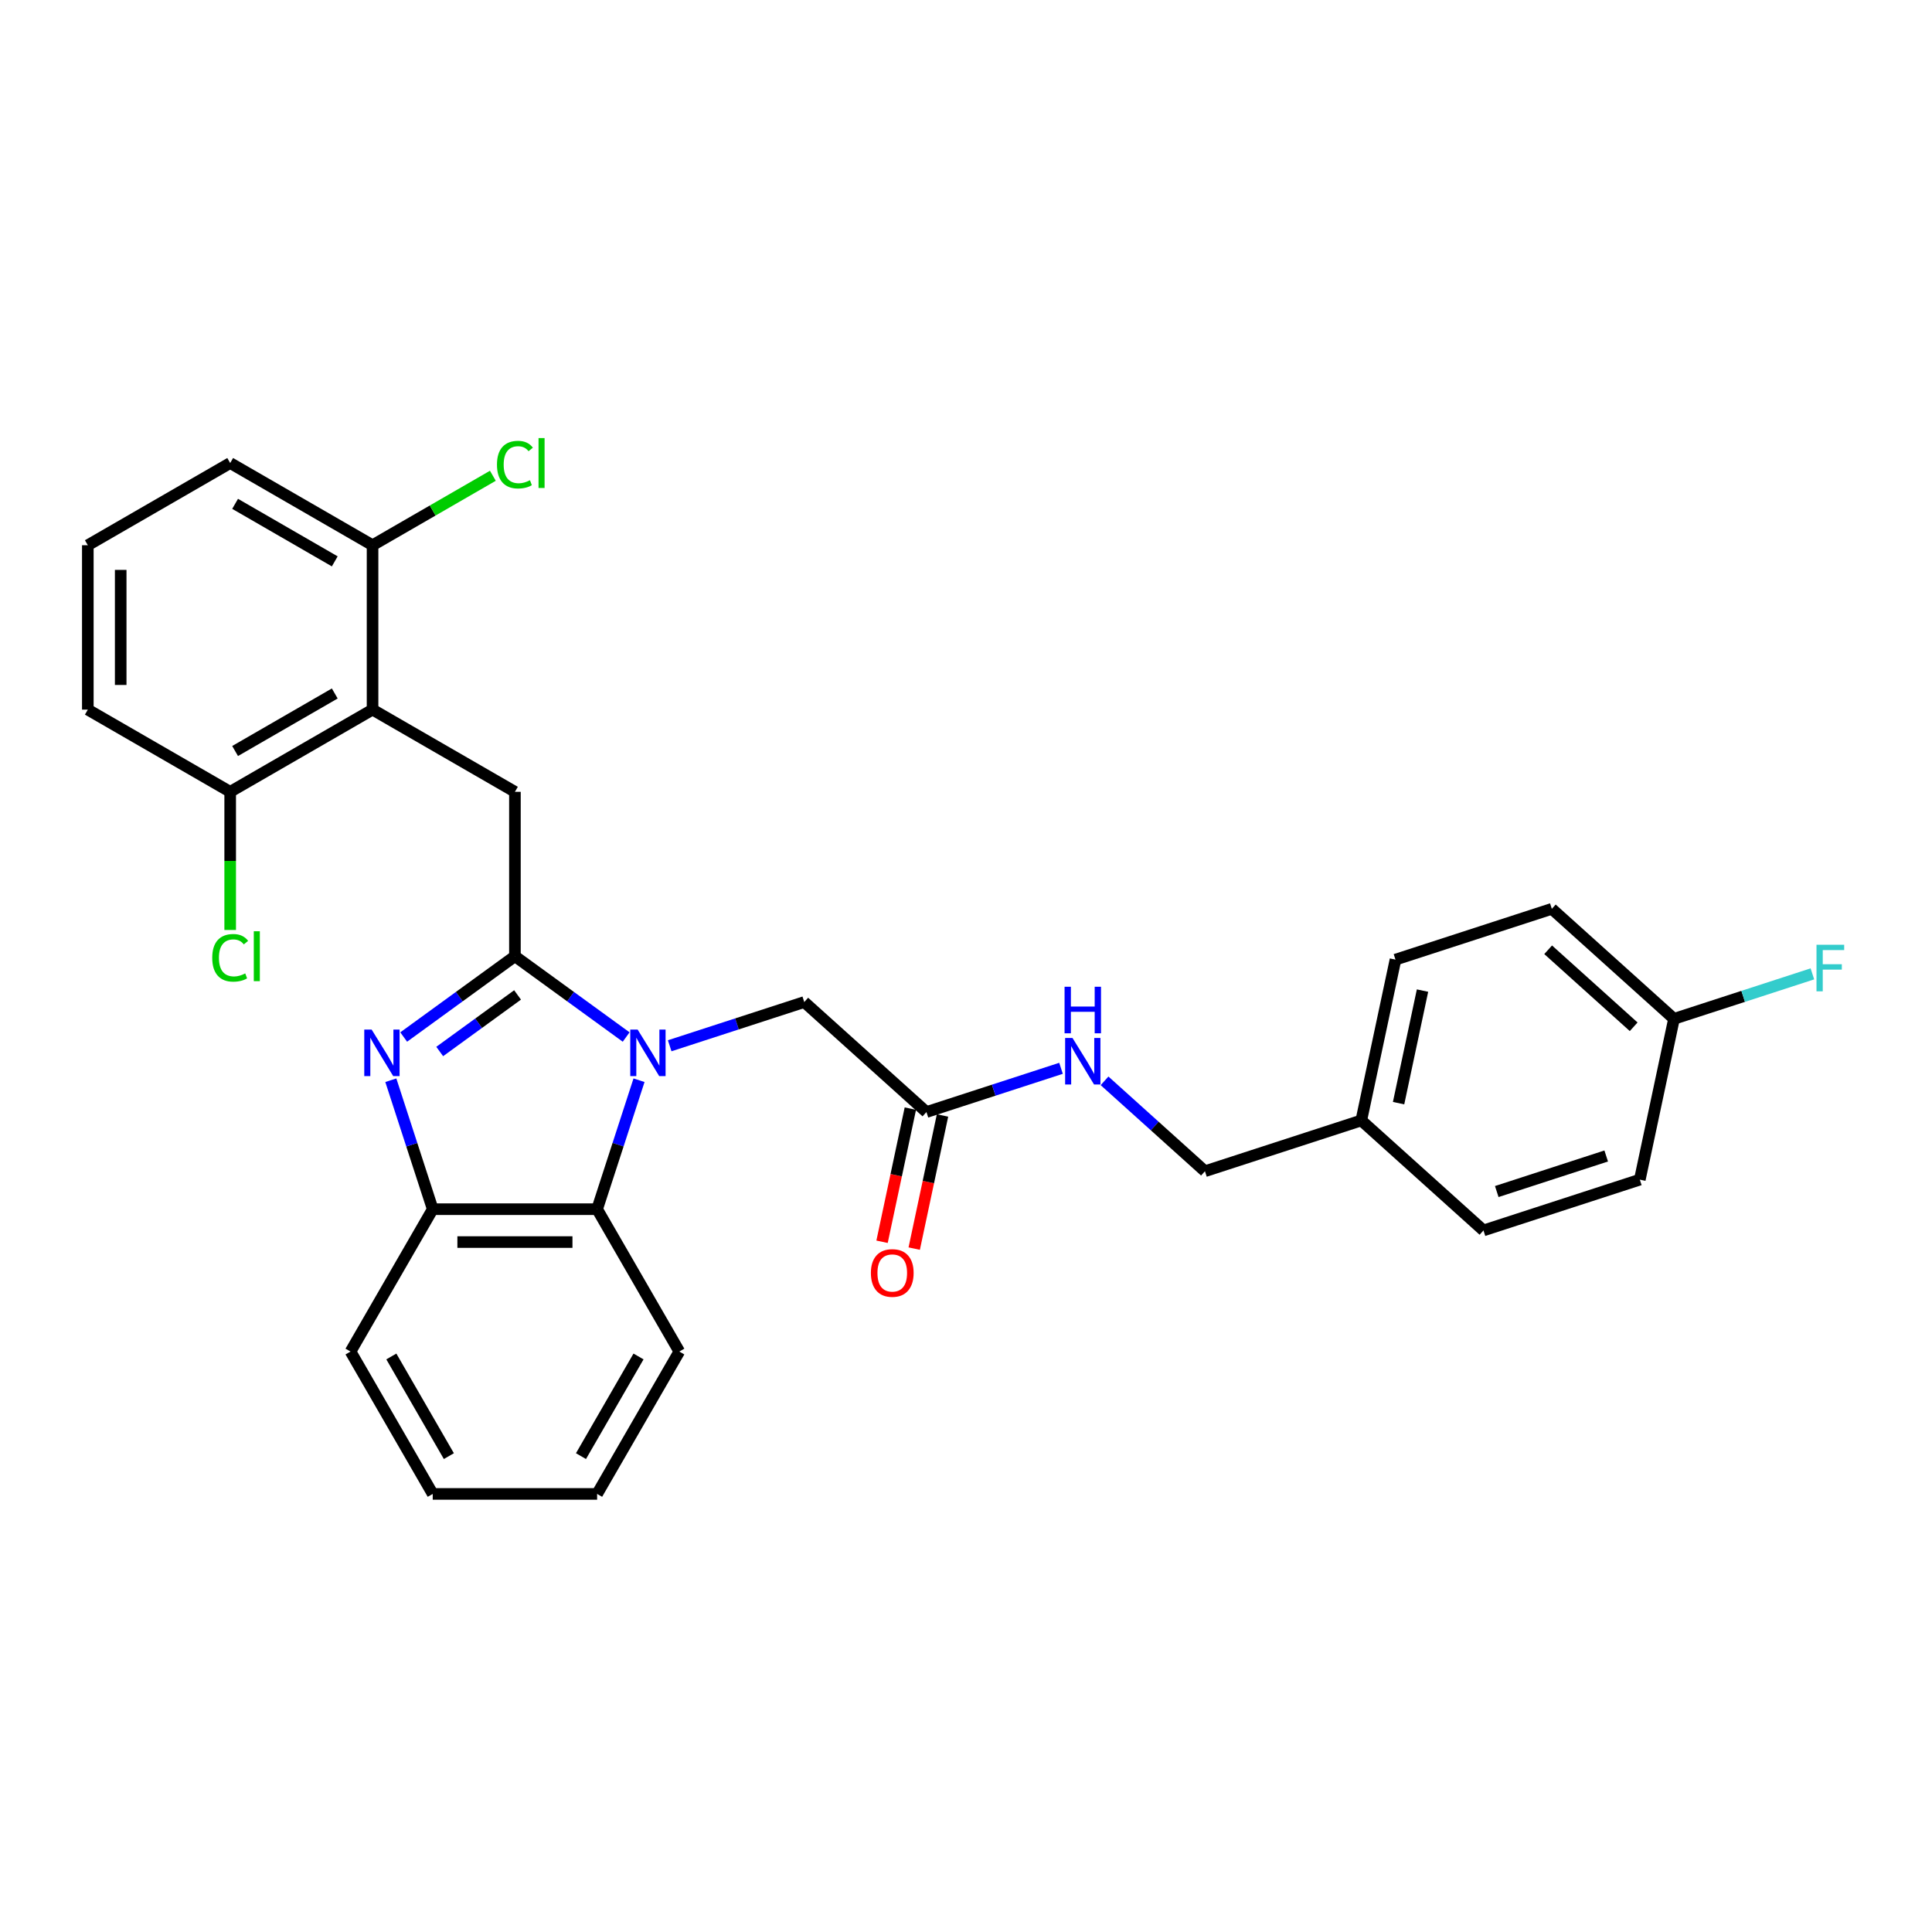 <?xml version='1.0' encoding='iso-8859-1'?>
<svg version='1.1' baseProfile='full'
              xmlns='http://www.w3.org/2000/svg'
                      xmlns:rdkit='http://www.rdkit.org/xml'
                      xmlns:xlink='http://www.w3.org/1999/xlink'
                  xml:space='preserve'
width='1000px' height='1000px' viewBox='0 0 1000 1000'>
<!-- END OF HEADER -->
<rect style='opacity:1.0;fill:#FFFFFF;stroke:none' width='1000' height='1000' x='0' y='0'> </rect>
<path class='bond-0' d='M 473.196,646.277 L 480.52,611.818' style='fill:none;fill-rule:evenodd;stroke:#FF0000;stroke-width:6px;stroke-linecap:butt;stroke-linejoin:miter;stroke-opacity:1' />
<path class='bond-0' d='M 480.52,611.818 L 487.845,577.359' style='fill:none;fill-rule:evenodd;stroke:#000000;stroke-width:6px;stroke-linecap:butt;stroke-linejoin:miter;stroke-opacity:1' />
<path class='bond-0' d='M 456.55,642.739 L 463.874,608.28' style='fill:none;fill-rule:evenodd;stroke:#FF0000;stroke-width:6px;stroke-linecap:butt;stroke-linejoin:miter;stroke-opacity:1' />
<path class='bond-0' d='M 463.874,608.28 L 471.199,573.82' style='fill:none;fill-rule:evenodd;stroke:#000000;stroke-width:6px;stroke-linecap:butt;stroke-linejoin:miter;stroke-opacity:1' />
<path class='bond-1' d='M 479.522,575.59 L 514.351,564.273' style='fill:none;fill-rule:evenodd;stroke:#000000;stroke-width:6px;stroke-linecap:butt;stroke-linejoin:miter;stroke-opacity:1' />
<path class='bond-1' d='M 514.351,564.273 L 549.181,552.956' style='fill:none;fill-rule:evenodd;stroke:#0000FF;stroke-width:6px;stroke-linecap:butt;stroke-linejoin:miter;stroke-opacity:1' />
<path class='bond-2' d='M 479.522,575.59 L 416.288,518.654' style='fill:none;fill-rule:evenodd;stroke:#000000;stroke-width:6px;stroke-linecap:butt;stroke-linejoin:miter;stroke-opacity:1' />
<path class='bond-3' d='M 803.222,470.413 L 866.456,527.349' style='fill:none;fill-rule:evenodd;stroke:#000000;stroke-width:6px;stroke-linecap:butt;stroke-linejoin:miter;stroke-opacity:1' />
<path class='bond-3' d='M 801.32,491.6 L 845.584,531.455' style='fill:none;fill-rule:evenodd;stroke:#000000;stroke-width:6px;stroke-linecap:butt;stroke-linejoin:miter;stroke-opacity:1' />
<path class='bond-4' d='M 803.222,470.413 L 722.297,496.707' style='fill:none;fill-rule:evenodd;stroke:#000000;stroke-width:6px;stroke-linecap:butt;stroke-linejoin:miter;stroke-opacity:1' />
<path class='bond-5' d='M 571.713,559.439 L 597.697,582.835' style='fill:none;fill-rule:evenodd;stroke:#0000FF;stroke-width:6px;stroke-linecap:butt;stroke-linejoin:miter;stroke-opacity:1' />
<path class='bond-5' d='M 597.697,582.835 L 623.681,606.232' style='fill:none;fill-rule:evenodd;stroke:#000000;stroke-width:6px;stroke-linecap:butt;stroke-linejoin:miter;stroke-opacity:1' />
<path class='bond-6' d='M 866.456,527.349 L 848.765,610.579' style='fill:none;fill-rule:evenodd;stroke:#000000;stroke-width:6px;stroke-linecap:butt;stroke-linejoin:miter;stroke-opacity:1' />
<path class='bond-7' d='M 866.456,527.349 L 902.272,515.712' style='fill:none;fill-rule:evenodd;stroke:#000000;stroke-width:6px;stroke-linecap:butt;stroke-linejoin:miter;stroke-opacity:1' />
<path class='bond-7' d='M 902.272,515.712 L 938.089,504.074' style='fill:none;fill-rule:evenodd;stroke:#33CCCC;stroke-width:6px;stroke-linecap:butt;stroke-linejoin:miter;stroke-opacity:1' />
<path class='bond-8' d='M 351.613,699.562 L 309.069,773.252' style='fill:none;fill-rule:evenodd;stroke:#000000;stroke-width:6px;stroke-linecap:butt;stroke-linejoin:miter;stroke-opacity:1' />
<path class='bond-8' d='M 330.494,702.107 L 300.712,753.69' style='fill:none;fill-rule:evenodd;stroke:#000000;stroke-width:6px;stroke-linecap:butt;stroke-linejoin:miter;stroke-opacity:1' />
<path class='bond-9' d='M 351.613,699.562 L 309.069,625.873' style='fill:none;fill-rule:evenodd;stroke:#000000;stroke-width:6px;stroke-linecap:butt;stroke-linejoin:miter;stroke-opacity:1' />
<path class='bond-10' d='M 309.069,773.252 L 223.979,773.252' style='fill:none;fill-rule:evenodd;stroke:#000000;stroke-width:6px;stroke-linecap:butt;stroke-linejoin:miter;stroke-opacity:1' />
<path class='bond-11' d='M 223.979,773.252 L 181.434,699.562' style='fill:none;fill-rule:evenodd;stroke:#000000;stroke-width:6px;stroke-linecap:butt;stroke-linejoin:miter;stroke-opacity:1' />
<path class='bond-11' d='M 232.335,753.69 L 202.554,702.107' style='fill:none;fill-rule:evenodd;stroke:#000000;stroke-width:6px;stroke-linecap:butt;stroke-linejoin:miter;stroke-opacity:1' />
<path class='bond-12' d='M 181.434,699.562 L 223.979,625.873' style='fill:none;fill-rule:evenodd;stroke:#000000;stroke-width:6px;stroke-linecap:butt;stroke-linejoin:miter;stroke-opacity:1' />
<path class='bond-13' d='M 330.757,559.124 L 319.913,592.498' style='fill:none;fill-rule:evenodd;stroke:#0000FF;stroke-width:6px;stroke-linecap:butt;stroke-linejoin:miter;stroke-opacity:1' />
<path class='bond-13' d='M 319.913,592.498 L 309.069,625.873' style='fill:none;fill-rule:evenodd;stroke:#000000;stroke-width:6px;stroke-linecap:butt;stroke-linejoin:miter;stroke-opacity:1' />
<path class='bond-14' d='M 324.097,536.763 L 295.31,515.848' style='fill:none;fill-rule:evenodd;stroke:#0000FF;stroke-width:6px;stroke-linecap:butt;stroke-linejoin:miter;stroke-opacity:1' />
<path class='bond-14' d='M 295.31,515.848 L 266.524,494.933' style='fill:none;fill-rule:evenodd;stroke:#000000;stroke-width:6px;stroke-linecap:butt;stroke-linejoin:miter;stroke-opacity:1' />
<path class='bond-15' d='M 346.629,541.287 L 381.458,529.97' style='fill:none;fill-rule:evenodd;stroke:#0000FF;stroke-width:6px;stroke-linecap:butt;stroke-linejoin:miter;stroke-opacity:1' />
<path class='bond-15' d='M 381.458,529.97 L 416.288,518.654' style='fill:none;fill-rule:evenodd;stroke:#000000;stroke-width:6px;stroke-linecap:butt;stroke-linejoin:miter;stroke-opacity:1' />
<path class='bond-16' d='M 309.069,625.873 L 223.979,625.873' style='fill:none;fill-rule:evenodd;stroke:#000000;stroke-width:6px;stroke-linecap:butt;stroke-linejoin:miter;stroke-opacity:1' />
<path class='bond-16' d='M 296.305,642.891 L 236.743,642.891' style='fill:none;fill-rule:evenodd;stroke:#000000;stroke-width:6px;stroke-linecap:butt;stroke-linejoin:miter;stroke-opacity:1' />
<path class='bond-17' d='M 223.979,625.873 L 213.135,592.498' style='fill:none;fill-rule:evenodd;stroke:#000000;stroke-width:6px;stroke-linecap:butt;stroke-linejoin:miter;stroke-opacity:1' />
<path class='bond-17' d='M 213.135,592.498 L 202.291,559.124' style='fill:none;fill-rule:evenodd;stroke:#0000FF;stroke-width:6px;stroke-linecap:butt;stroke-linejoin:miter;stroke-opacity:1' />
<path class='bond-18' d='M 208.951,536.763 L 237.737,515.848' style='fill:none;fill-rule:evenodd;stroke:#0000FF;stroke-width:6px;stroke-linecap:butt;stroke-linejoin:miter;stroke-opacity:1' />
<path class='bond-18' d='M 237.737,515.848 L 266.524,494.933' style='fill:none;fill-rule:evenodd;stroke:#000000;stroke-width:6px;stroke-linecap:butt;stroke-linejoin:miter;stroke-opacity:1' />
<path class='bond-18' d='M 227.59,544.256 L 247.74,529.616' style='fill:none;fill-rule:evenodd;stroke:#0000FF;stroke-width:6px;stroke-linecap:butt;stroke-linejoin:miter;stroke-opacity:1' />
<path class='bond-18' d='M 247.74,529.616 L 267.891,514.975' style='fill:none;fill-rule:evenodd;stroke:#000000;stroke-width:6px;stroke-linecap:butt;stroke-linejoin:miter;stroke-opacity:1' />
<path class='bond-19' d='M 266.524,494.933 L 266.524,409.844' style='fill:none;fill-rule:evenodd;stroke:#000000;stroke-width:6px;stroke-linecap:butt;stroke-linejoin:miter;stroke-opacity:1' />
<path class='bond-20' d='M 266.524,409.844 L 192.834,367.299' style='fill:none;fill-rule:evenodd;stroke:#000000;stroke-width:6px;stroke-linecap:butt;stroke-linejoin:miter;stroke-opacity:1' />
<path class='bond-21' d='M 45.455,367.299 L 45.455,282.209' style='fill:none;fill-rule:evenodd;stroke:#000000;stroke-width:6px;stroke-linecap:butt;stroke-linejoin:miter;stroke-opacity:1' />
<path class='bond-21' d='M 62.472,354.535 L 62.472,294.973' style='fill:none;fill-rule:evenodd;stroke:#000000;stroke-width:6px;stroke-linecap:butt;stroke-linejoin:miter;stroke-opacity:1' />
<path class='bond-22' d='M 45.455,367.299 L 119.144,409.844' style='fill:none;fill-rule:evenodd;stroke:#000000;stroke-width:6px;stroke-linecap:butt;stroke-linejoin:miter;stroke-opacity:1' />
<path class='bond-23' d='M 45.455,282.209 L 119.144,239.664' style='fill:none;fill-rule:evenodd;stroke:#000000;stroke-width:6px;stroke-linecap:butt;stroke-linejoin:miter;stroke-opacity:1' />
<path class='bond-24' d='M 119.144,239.664 L 192.834,282.209' style='fill:none;fill-rule:evenodd;stroke:#000000;stroke-width:6px;stroke-linecap:butt;stroke-linejoin:miter;stroke-opacity:1' />
<path class='bond-24' d='M 121.689,260.784 L 173.272,290.565' style='fill:none;fill-rule:evenodd;stroke:#000000;stroke-width:6px;stroke-linecap:butt;stroke-linejoin:miter;stroke-opacity:1' />
<path class='bond-25' d='M 192.834,282.209 L 192.834,367.299' style='fill:none;fill-rule:evenodd;stroke:#000000;stroke-width:6px;stroke-linecap:butt;stroke-linejoin:miter;stroke-opacity:1' />
<path class='bond-26' d='M 192.834,282.209 L 223.969,264.233' style='fill:none;fill-rule:evenodd;stroke:#000000;stroke-width:6px;stroke-linecap:butt;stroke-linejoin:miter;stroke-opacity:1' />
<path class='bond-26' d='M 223.969,264.233 L 255.105,246.257' style='fill:none;fill-rule:evenodd;stroke:#00CC00;stroke-width:6px;stroke-linecap:butt;stroke-linejoin:miter;stroke-opacity:1' />
<path class='bond-27' d='M 192.834,367.299 L 119.144,409.844' style='fill:none;fill-rule:evenodd;stroke:#000000;stroke-width:6px;stroke-linecap:butt;stroke-linejoin:miter;stroke-opacity:1' />
<path class='bond-27' d='M 173.272,358.943 L 121.689,388.724' style='fill:none;fill-rule:evenodd;stroke:#000000;stroke-width:6px;stroke-linecap:butt;stroke-linejoin:miter;stroke-opacity:1' />
<path class='bond-28' d='M 119.144,409.844 L 119.144,445.598' style='fill:none;fill-rule:evenodd;stroke:#000000;stroke-width:6px;stroke-linecap:butt;stroke-linejoin:miter;stroke-opacity:1' />
<path class='bond-28' d='M 119.144,445.598 L 119.144,481.353' style='fill:none;fill-rule:evenodd;stroke:#00CC00;stroke-width:6px;stroke-linecap:butt;stroke-linejoin:miter;stroke-opacity:1' />
<path class='bond-29' d='M 848.765,610.579 L 767.84,636.873' style='fill:none;fill-rule:evenodd;stroke:#000000;stroke-width:6px;stroke-linecap:butt;stroke-linejoin:miter;stroke-opacity:1' />
<path class='bond-29' d='M 831.367,598.338 L 774.72,616.744' style='fill:none;fill-rule:evenodd;stroke:#000000;stroke-width:6px;stroke-linecap:butt;stroke-linejoin:miter;stroke-opacity:1' />
<path class='bond-30' d='M 767.84,636.873 L 704.606,579.937' style='fill:none;fill-rule:evenodd;stroke:#000000;stroke-width:6px;stroke-linecap:butt;stroke-linejoin:miter;stroke-opacity:1' />
<path class='bond-31' d='M 704.606,579.937 L 722.297,496.707' style='fill:none;fill-rule:evenodd;stroke:#000000;stroke-width:6px;stroke-linecap:butt;stroke-linejoin:miter;stroke-opacity:1' />
<path class='bond-31' d='M 723.905,570.991 L 736.289,512.73' style='fill:none;fill-rule:evenodd;stroke:#000000;stroke-width:6px;stroke-linecap:butt;stroke-linejoin:miter;stroke-opacity:1' />
<path class='bond-32' d='M 704.606,579.937 L 623.681,606.232' style='fill:none;fill-rule:evenodd;stroke:#000000;stroke-width:6px;stroke-linecap:butt;stroke-linejoin:miter;stroke-opacity:1' />
<path  class='atom-0' d='M 450.769 658.888
Q 450.769 653.102, 453.628 649.868
Q 456.487 646.635, 461.831 646.635
Q 467.174 646.635, 470.033 649.868
Q 472.892 653.102, 472.892 658.888
Q 472.892 664.742, 469.999 668.078
Q 467.106 671.379, 461.831 671.379
Q 456.521 671.379, 453.628 668.078
Q 450.769 664.776, 450.769 658.888
M 461.831 668.656
Q 465.507 668.656, 467.481 666.206
Q 469.489 663.721, 469.489 658.888
Q 469.489 654.157, 467.481 651.774
Q 465.507 649.358, 461.831 649.358
Q 458.155 649.358, 456.147 651.74
Q 454.173 654.123, 454.173 658.888
Q 454.173 663.755, 456.147 666.206
Q 458.155 668.656, 461.831 668.656
' fill='#FF0000'/>
<path  class='atom-3' d='M 555.12 537.247
L 563.017 550.01
Q 563.799 551.27, 565.059 553.55
Q 566.318 555.83, 566.386 555.966
L 566.386 537.247
L 569.585 537.247
L 569.585 561.344
L 566.284 561.344
L 557.809 547.389
Q 556.822 545.756, 555.767 543.884
Q 554.746 542.012, 554.439 541.433
L 554.439 561.344
L 551.308 561.344
L 551.308 537.247
L 555.12 537.247
' fill='#0000FF'/>
<path  class='atom-3' d='M 551.019 510.74
L 554.286 510.74
L 554.286 520.984
L 566.607 520.984
L 566.607 510.74
L 569.875 510.74
L 569.875 534.837
L 566.607 534.837
L 566.607 523.707
L 554.286 523.707
L 554.286 534.837
L 551.019 534.837
L 551.019 510.74
' fill='#0000FF'/>
<path  class='atom-9' d='M 330.036 532.899
L 337.933 545.662
Q 338.715 546.922, 339.975 549.202
Q 341.234 551.483, 341.302 551.619
L 341.302 532.899
L 344.501 532.899
L 344.501 556.996
L 341.2 556.996
L 332.725 543.042
Q 331.738 541.408, 330.683 539.536
Q 329.662 537.664, 329.356 537.085
L 329.356 556.996
L 326.224 556.996
L 326.224 532.899
L 330.036 532.899
' fill='#0000FF'/>
<path  class='atom-12' d='M 192.358 532.899
L 200.255 545.662
Q 201.037 546.922, 202.297 549.202
Q 203.556 551.483, 203.624 551.619
L 203.624 532.899
L 206.824 532.899
L 206.824 556.996
L 203.522 556.996
L 195.047 543.042
Q 194.06 541.408, 193.005 539.536
Q 191.984 537.664, 191.678 537.085
L 191.678 556.996
L 188.546 556.996
L 188.546 532.899
L 192.358 532.899
' fill='#0000FF'/>
<path  class='atom-22' d='M 109.853 495.767
Q 109.853 489.777, 112.643 486.645
Q 115.468 483.48, 120.812 483.48
Q 125.781 483.48, 128.436 486.986
L 126.19 488.824
Q 124.25 486.271, 120.812 486.271
Q 117.17 486.271, 115.23 488.722
Q 113.324 491.138, 113.324 495.767
Q 113.324 500.532, 115.298 502.983
Q 117.306 505.433, 121.186 505.433
Q 123.841 505.433, 126.939 503.834
L 127.892 506.386
Q 126.632 507.203, 124.726 507.68
Q 122.82 508.156, 120.71 508.156
Q 115.468 508.156, 112.643 504.957
Q 109.853 501.757, 109.853 495.767
' fill='#00CC00'/>
<path  class='atom-22' d='M 131.363 482.017
L 134.494 482.017
L 134.494 507.85
L 131.363 507.85
L 131.363 482.017
' fill='#00CC00'/>
<path  class='atom-23' d='M 257.232 240.498
Q 257.232 234.508, 260.023 231.377
Q 262.848 228.211, 268.192 228.211
Q 273.161 228.211, 275.816 231.717
L 273.569 233.555
Q 271.629 231.002, 268.192 231.002
Q 264.55 231.002, 262.61 233.453
Q 260.704 235.869, 260.704 240.498
Q 260.704 245.263, 262.678 247.714
Q 264.686 250.164, 268.566 250.164
Q 271.221 250.164, 274.318 248.565
L 275.271 251.117
Q 274.012 251.934, 272.106 252.411
Q 270.2 252.887, 268.09 252.887
Q 262.848 252.887, 260.023 249.688
Q 257.232 246.489, 257.232 240.498
' fill='#00CC00'/>
<path  class='atom-23' d='M 278.743 226.748
L 281.874 226.748
L 281.874 252.581
L 278.743 252.581
L 278.743 226.748
' fill='#00CC00'/>
<path  class='atom-29' d='M 940.216 489.006
L 954.545 489.006
L 954.545 491.763
L 943.45 491.763
L 943.45 499.081
L 953.32 499.081
L 953.32 501.872
L 943.45 501.872
L 943.45 513.104
L 940.216 513.104
L 940.216 489.006
' fill='#33CCCC'/>
</svg>
